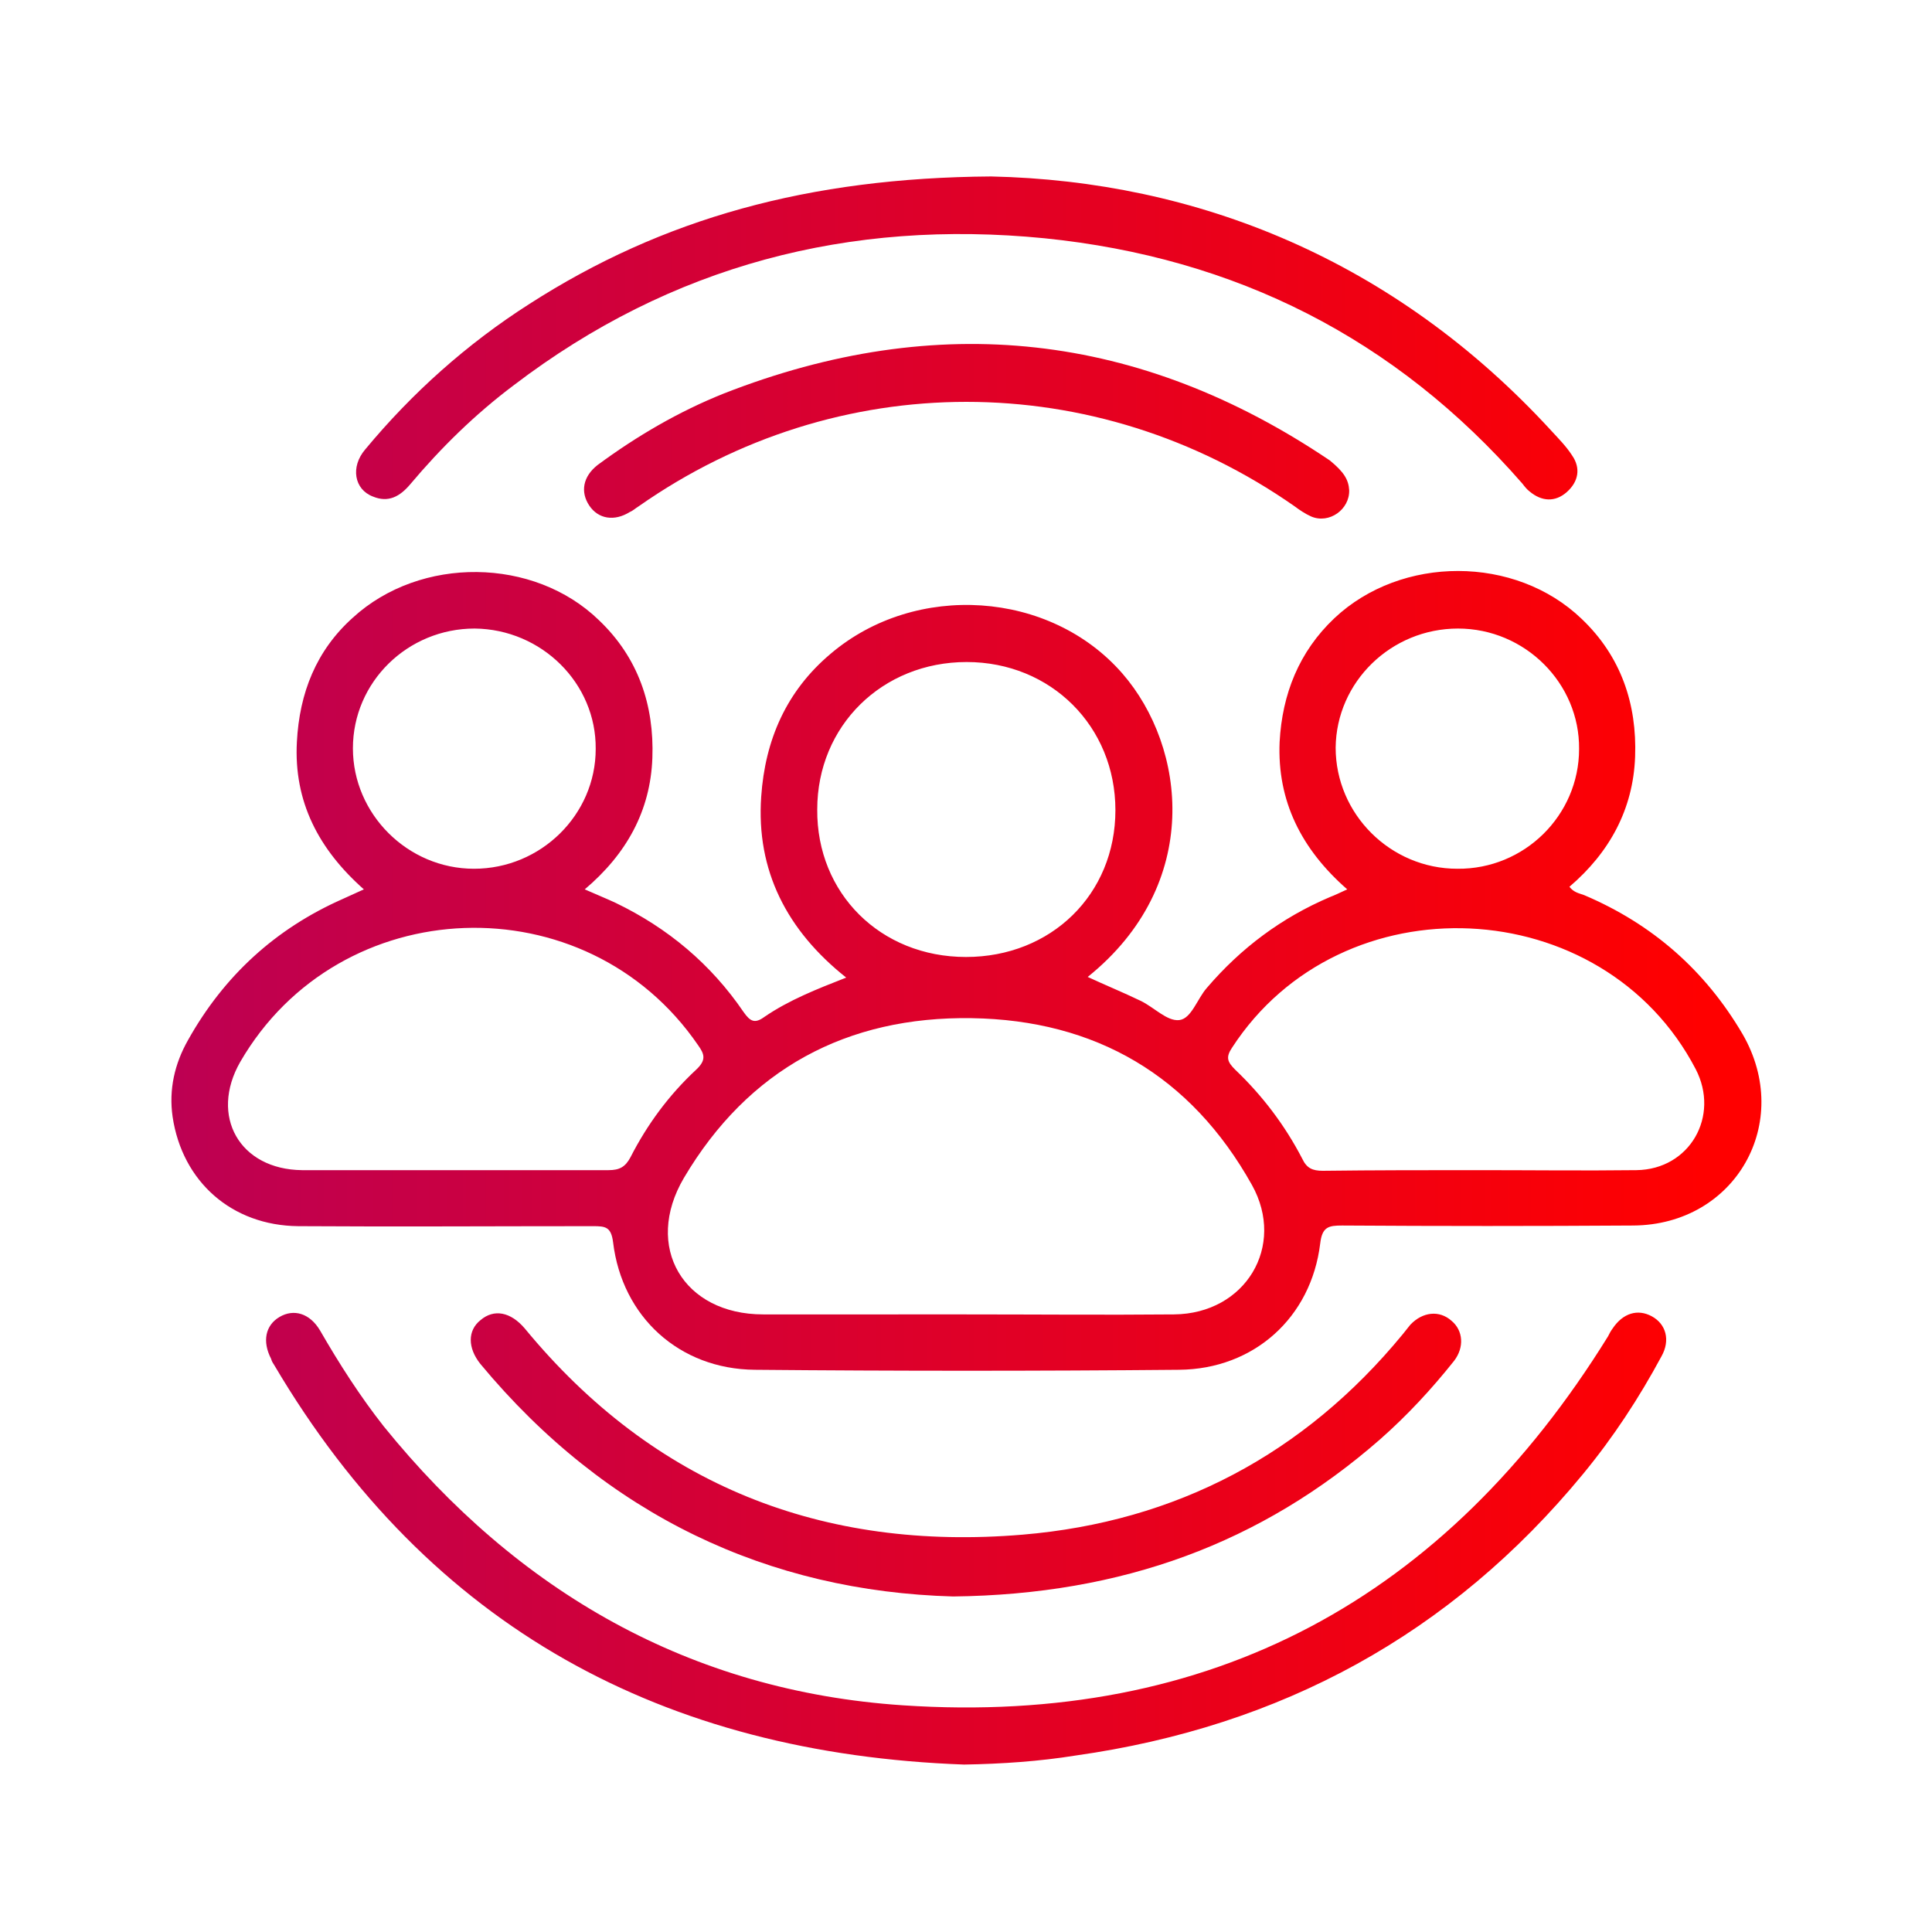 <?xml version="1.0" encoding="UTF-8"?>
<svg xmlns="http://www.w3.org/2000/svg" xmlns:xlink="http://www.w3.org/1999/xlink" version="1.1" id="Ebene_1" x="0px" y="0px" viewBox="0 0 300 300" style="enable-background:new 0 0 300 300;" xml:space="preserve">
<style type="text/css">
	.st0{fill:url(#SVGID_1_);}
	.st1{fill:url(#SVGID_00000181061922099270322620000011377499182105841069_);}
	.st2{fill:url(#SVGID_00000044136216766720501950000006561182442944513665_);}
	.st3{fill:url(#SVGID_00000042698327809331735340000013188619944107620233_);}
	.st4{fill:url(#SVGID_00000024699446915913356710000006296040231268562569_);}
</style>
<g>
	<linearGradient id="SVGID_1_" gradientUnits="userSpaceOnUse" x1="16" y1="150.896" x2="264.727" y2="150.896">
		<stop offset="0" style="stop-color:#BA0056"></stop>
		<stop offset="0" style="stop-color:#BA0056"></stop>
		<stop offset="1" style="stop-color:#FF0000"></stop>
	</linearGradient>
	<path class="st0" d="M56.5,138.1c-7-6.2-10.9-13.6-10.4-22.9c0.4-7.6,3-14.2,8.7-19.3c10.5-9.6,28.1-9.4,38.2,0.4   c6.1,5.8,8.6,13.2,8.3,21.4c-0.3,8.2-4,14.9-10.5,20.4c1.8,0.8,3.3,1.4,4.8,2.1c8.1,3.9,14.8,9.5,19.9,17c1,1.4,1.7,1.8,3.2,0.7   c3.8-2.6,8.1-4.3,12.7-6.1c-9.2-7.3-14-16.6-13.2-28.1c0.6-8.8,3.9-16.4,10.8-22.2c13.2-11.2,34.1-9.8,45.3,3.1   c9.9,11.4,12.5,32.7-5.4,47.1c2.8,1.3,5.5,2.4,8.2,3.7c2.1,1,4.1,3.2,6,3c1.9-0.2,2.8-3.3,4.3-5c5.3-6.2,11.6-10.9,19.1-14.1   c0.8-0.3,1.6-0.7,2.7-1.2c-7.1-6.2-10.9-13.7-10.5-22.9c0.4-7.4,3-14,8.5-19.2c10.4-9.8,28.1-9.8,38.4,0.1   c6.1,5.8,8.6,13.2,8.3,21.4c-0.3,8.2-4,14.9-10.2,20.2c0.7,0.9,1.5,1,2.3,1.3c10.6,4.5,18.8,11.7,24.6,21.6   c7.9,13.7-1.1,29.6-17,29.7c-15.1,0.1-30.2,0.1-45.2,0c-2.1,0-3.1,0.2-3.4,2.8c-1.4,11.5-10.3,19.5-21.9,19.6   c-22,0.2-43.9,0.2-65.9,0c-11.7-0.1-20.6-8.2-22-19.8c-0.3-2.4-1.2-2.5-3.1-2.5c-15.3,0-30.5,0.1-45.8,0c-10.3-0.1-18-6.9-19.5-17   c-0.6-4.2,0.3-8.2,2.4-11.9c5.6-10,13.6-17.3,24-21.9C54.1,139.2,55.2,138.7,56.5,138.1z M150,204.1c10.8,0,21.5,0.1,32.3,0   c11.1-0.1,17.4-10.6,12.1-20.1c-9.5-17-24.3-25.6-43.5-25.9c-19.4-0.3-34.7,7.9-44.7,24.8c-6.3,10.7-0.1,21.2,12.3,21.2   C129.1,204.1,139.5,204.1,150,204.1z M70,181.7c8.2,0,16.3,0,24.5,0c1.7,0,2.6-0.5,3.4-2c2.6-5.1,6-9.7,10.2-13.6   c1.6-1.5,1.3-2.4,0.3-3.8c-17.4-25.4-55.7-24-71.1,2.6c-4.8,8.4-0.1,16.7,9.6,16.8C54.6,181.7,62.3,181.7,70,181.7z M229.6,181.7   C229.6,181.7,229.6,181.7,229.6,181.7c8.2,0,16.3,0.1,24.5,0c8.3-0.1,13-8.4,9.2-15.7c-14.4-27.6-55-29.5-72-3.3   c-1,1.5-0.7,2.2,0.5,3.4c4.2,4,7.7,8.6,10.4,13.8c0.7,1.5,1.6,1.9,3.2,1.9C213.5,181.7,221.5,181.7,229.6,181.7z M150,148.6   c13.2,0,23.2-9.7,23.2-22.8c0-13-10-23-23.1-23c-13.1,0-23.2,9.9-23.2,22.9C126.8,138.7,136.7,148.6,150,148.6z M73.7,97.6   c-10.4,0-18.9,8.3-18.9,18.6c0,10.2,8.5,18.7,18.8,18.7c10.4,0,18.9-8.4,18.9-18.6C92.6,106.1,84.1,97.7,73.7,97.6z M226.3,134.9   c10.4,0.1,18.9-8.3,18.9-18.6c0.1-10.2-8.4-18.7-18.8-18.7c-10.4,0-18.9,8.3-19,18.5C207.4,126.4,215.9,134.9,226.3,134.9z"></path>
	
		<linearGradient id="SVGID_00000030475314616955895200000016867483265442177967_" gradientUnits="userSpaceOnUse" x1="16" y1="238.907" x2="264.727" y2="238.907">
		<stop offset="0" style="stop-color:#BA0056"></stop>
		<stop offset="0" style="stop-color:#BA0056"></stop>
		<stop offset="1" style="stop-color:#FF0000"></stop>
	</linearGradient>
	<path style="fill:url(#SVGID_00000030475314616955895200000016867483265442177967_);" d="M149.7,274c-46.6-1.7-83-21.2-107.1-62   c-0.2-0.3-0.4-0.6-0.5-1c-1.4-2.7-0.9-5.2,1.3-6.5c2.2-1.3,4.7-0.6,6.3,2.1c3,5.2,6.2,10.2,9.9,14.9c20.8,25.7,47.6,41.1,80.6,43.3   c47.9,3.2,84.3-16.6,109.5-57.3c0.2-0.4,0.4-0.8,0.7-1.2c1.6-2.4,3.9-3.1,6.1-1.9c2.2,1.2,2.9,3.7,1.5,6.2   c-3.5,6.5-7.5,12.6-12.2,18.3c-20.5,24.9-46.9,39.2-78.8,43.7C161.4,273.5,155.6,273.9,149.7,274z"></path>
	
		<linearGradient id="SVGID_00000115474773762240492210000003574327151530585502_" gradientUnits="userSpaceOnUse" x1="16" y1="52.485" x2="264.727" y2="52.485">
		<stop offset="0" style="stop-color:#BA0056"></stop>
		<stop offset="0" style="stop-color:#BA0056"></stop>
		<stop offset="1" style="stop-color:#FF0000"></stop>
	</linearGradient>
	<path style="fill:url(#SVGID_00000115474773762240492210000003574327151530585502_);" d="M153.9,27.4c31.9,0.7,62.6,12.9,87,39.5   c1.1,1.2,2.3,2.4,3.2,3.8c1.4,2,1,4.1-0.8,5.7c-1.8,1.6-3.9,1.5-5.8-0.1c-0.4-0.3-0.8-0.8-1.1-1.2C216.7,52.5,191.8,40,162.2,37   c-30.3-3-58,4.2-82.4,22.8c-6,4.5-11.3,9.7-16.1,15.4c-1.6,1.9-3.4,2.9-5.8,1.9c-2.9-1.1-3.5-4.6-1.2-7.3   c7.3-8.8,15.8-16.4,25.5-22.6C102.9,33.9,125.6,27.6,153.9,27.4z"></path>
	
		<linearGradient id="SVGID_00000150092106202854188990000017738168469267790774_" gradientUnits="userSpaceOnUse" x1="16" y1="225.887" x2="264.727" y2="225.887">
		<stop offset="0" style="stop-color:#BA0056"></stop>
		<stop offset="0" style="stop-color:#BA0056"></stop>
		<stop offset="1" style="stop-color:#FF0000"></stop>
	</linearGradient>
	<path style="fill:url(#SVGID_00000150092106202854188990000017738168469267790774_);" d="M148,247.9c-28.6-0.8-53.8-12.5-73.4-36.1   c-2-2.5-2-5.2,0-6.8c2.1-1.8,4.7-1.3,6.9,1.3c20.1,24.4,46.3,34.6,77.3,32c23.8-2,43.7-12.5,59-31.1c0.4-0.5,0.8-1,1.2-1.5   c1.9-2,4.5-2.3,6.4-0.6c1.8,1.5,2,4.1,0.4,6.2c-3.5,4.4-7.3,8.5-11.5,12.2C195.9,239.6,174.3,247.6,148,247.9z"></path>
	
		<linearGradient id="SVGID_00000163038757133530498530000008593271890138339728_" gradientUnits="userSpaceOnUse" x1="16" y1="67.083" x2="264.727" y2="67.083">
		<stop offset="0" style="stop-color:#BA0056"></stop>
		<stop offset="0" style="stop-color:#BA0056"></stop>
		<stop offset="1" style="stop-color:#FF0000"></stop>
	</linearGradient>
	<path style="fill:url(#SVGID_00000163038757133530498530000008593271890138339728_);" d="M209.5,76.1c0.1,3-3.1,5.3-5.9,4.1   c-0.9-0.4-1.8-1-2.6-1.6c-30.9-21.6-71-21.6-101.8,0c-0.5,0.3-0.9,0.7-1.4,0.9c-2.4,1.5-4.9,1.1-6.3-1c-1.4-2.1-1-4.5,1.3-6.3   c6.1-4.5,12.6-8.3,19.6-11.1c33.2-13,64.6-9.5,94.1,10.4C208.7,73.3,209.4,74.5,209.5,76.1z"></path>
</g>
</svg>

